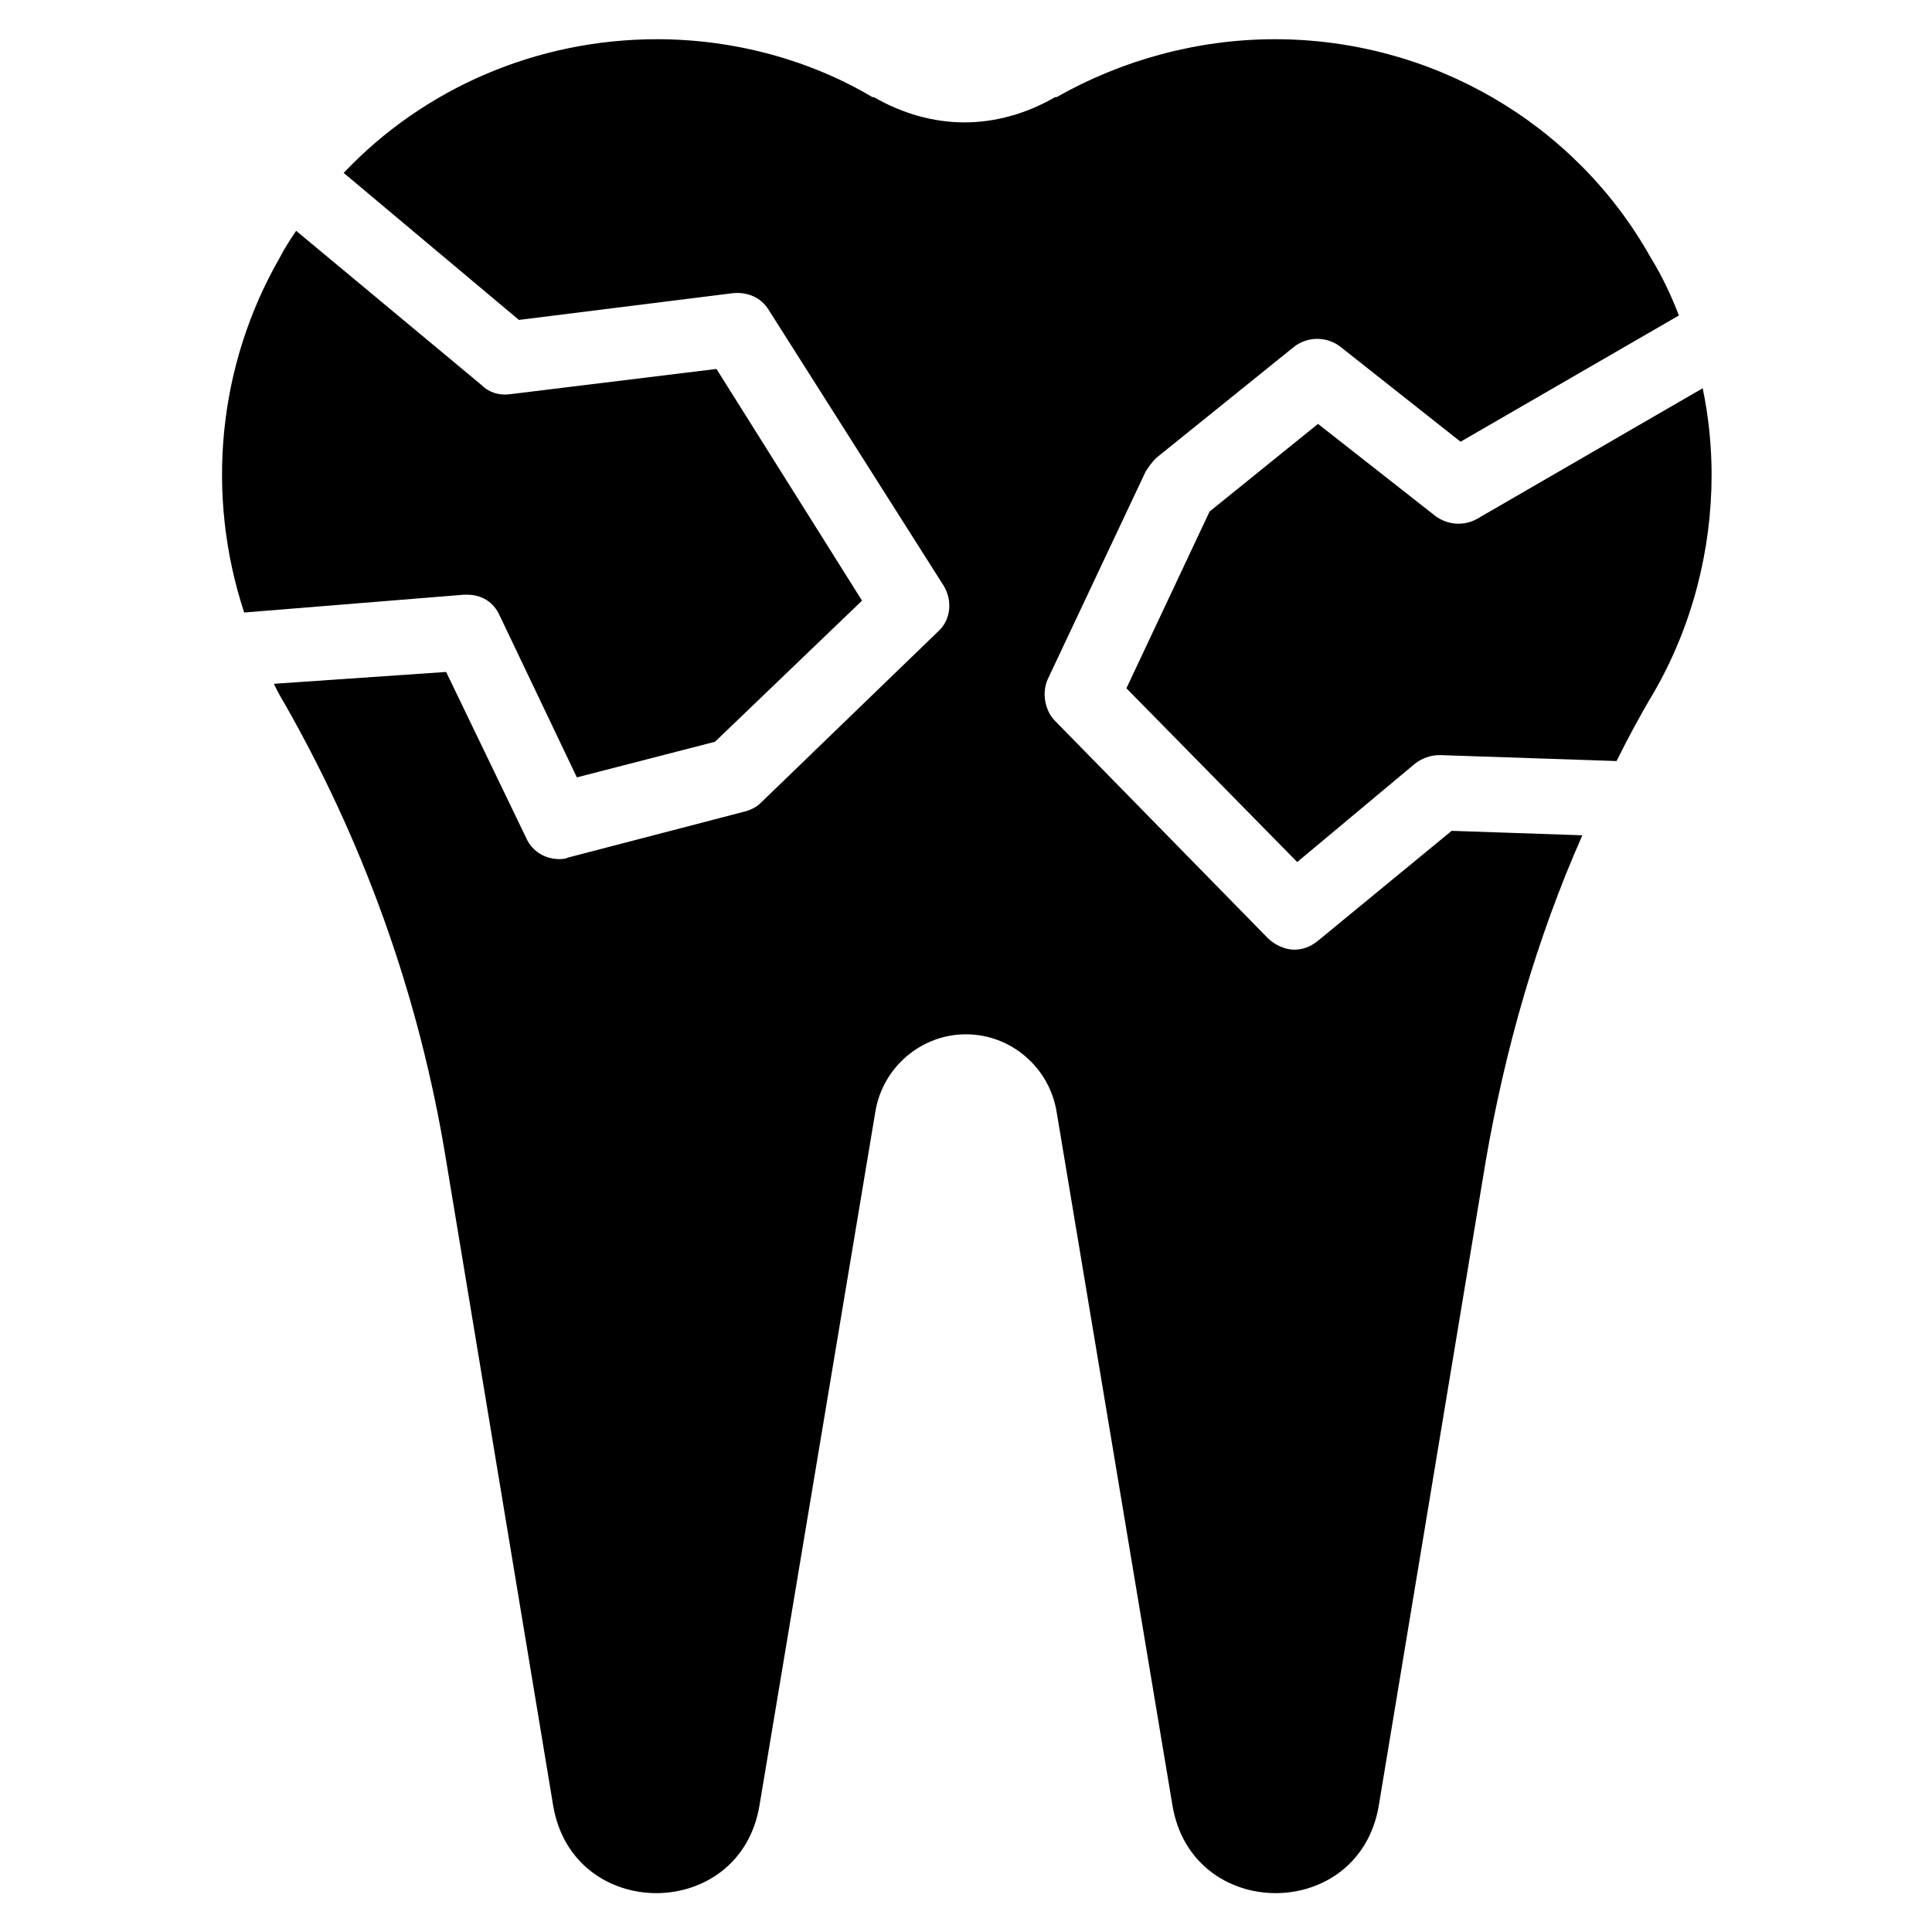 <?xml version="1.0" encoding="UTF-8"?>
<!-- Uploaded to: SVG Repo, www.svgrepo.com, Generator: SVG Repo Mixer Tools -->
<svg fill="#000000" width="800px" height="800px" version="1.1" viewBox="144 144 512 512" xmlns="http://www.w3.org/2000/svg">
 <g>
  <path d="m267.75 301.6c3.938 0 7.086 1.969 8.66 5.512l20.469 42.902 36.605-9.445 38.965-37.391-38.574-61.402-54.711 6.691c-2.754 0.395-5.512-0.395-7.477-2.363l-49.203-40.938c-1.574 2.363-3.148 4.723-4.328 7.086-16.531 28.734-19.68 62.977-9.445 94.07l58.25-4.723h0.789z"/>
  <path d="m493.28 393.31c-1.969 1.574-3.938 2.363-6.297 2.363-2.363 0-5.117-1.18-7.086-3.148l-56.285-57.469c-2.754-2.754-3.543-7.477-1.969-11.02l25.977-55.105c0.789-1.18 1.574-2.363 2.754-3.543l36.605-29.52c3.543-2.754 8.66-2.754 12.203 0l31.883 25.191 57.859-33.457c-1.969-5.117-4.328-10.234-7.477-15.352-20.074-35.816-58.254-57.859-99.582-57.859-20.469 0-40.539 5.512-57.859 15.352h-0.395c-7.477 4.328-15.742 6.691-24.008 6.691s-16.531-2.363-24.008-6.691h-0.395c-16.531-9.84-36.605-15.352-57.074-15.352-31.883 0-61.797 12.988-83.051 35.426l46.445 38.965 56.68-7.086c3.938-0.395 7.477 1.18 9.445 4.328l46.445 73.211c2.363 3.938 1.969 9.055-1.574 12.203l-46.84 45.266c-1.18 1.18-2.754 1.969-4.328 2.363l-46.84 12.203c-0.789 0.395-1.574 0.395-2.363 0.395-3.543 0-7.086-1.969-8.66-5.512l-21.254-44.082-45.652 3.144c0.395 0.789 0.789 1.574 1.18 2.363 22.434 38.57 37.391 80.293 44.477 123.98l28.34 170.82c5.117 31.094 49.594 31.094 54.711 0l30.699-183.81c1.969-11.809 12.203-20.469 24.008-20.469 11.809 0 22.043 8.66 24.008 20.469l30.699 183.81c5.117 31.094 49.594 31.094 54.711 0l28.344-170.82c5.117-29.52 13.383-58.648 25.586-86.199l-34.637-1.18z"/>
  <path d="m595.23 246.89-59.828 34.637c-3.543 1.969-7.871 1.574-11.02-0.789l-31.094-24.402-28.734 23.223-22.043 46.84 45.266 46.051 31.094-25.977c1.969-1.574 4.328-2.363 6.691-2.363l46.84 1.574c3.148-6.297 6.297-12.203 9.84-18.105 10.234-17.711 15.352-37.785 15.352-57.859-0.004-7.477-0.789-15.348-2.363-22.828z"/>
 </g>
</svg>